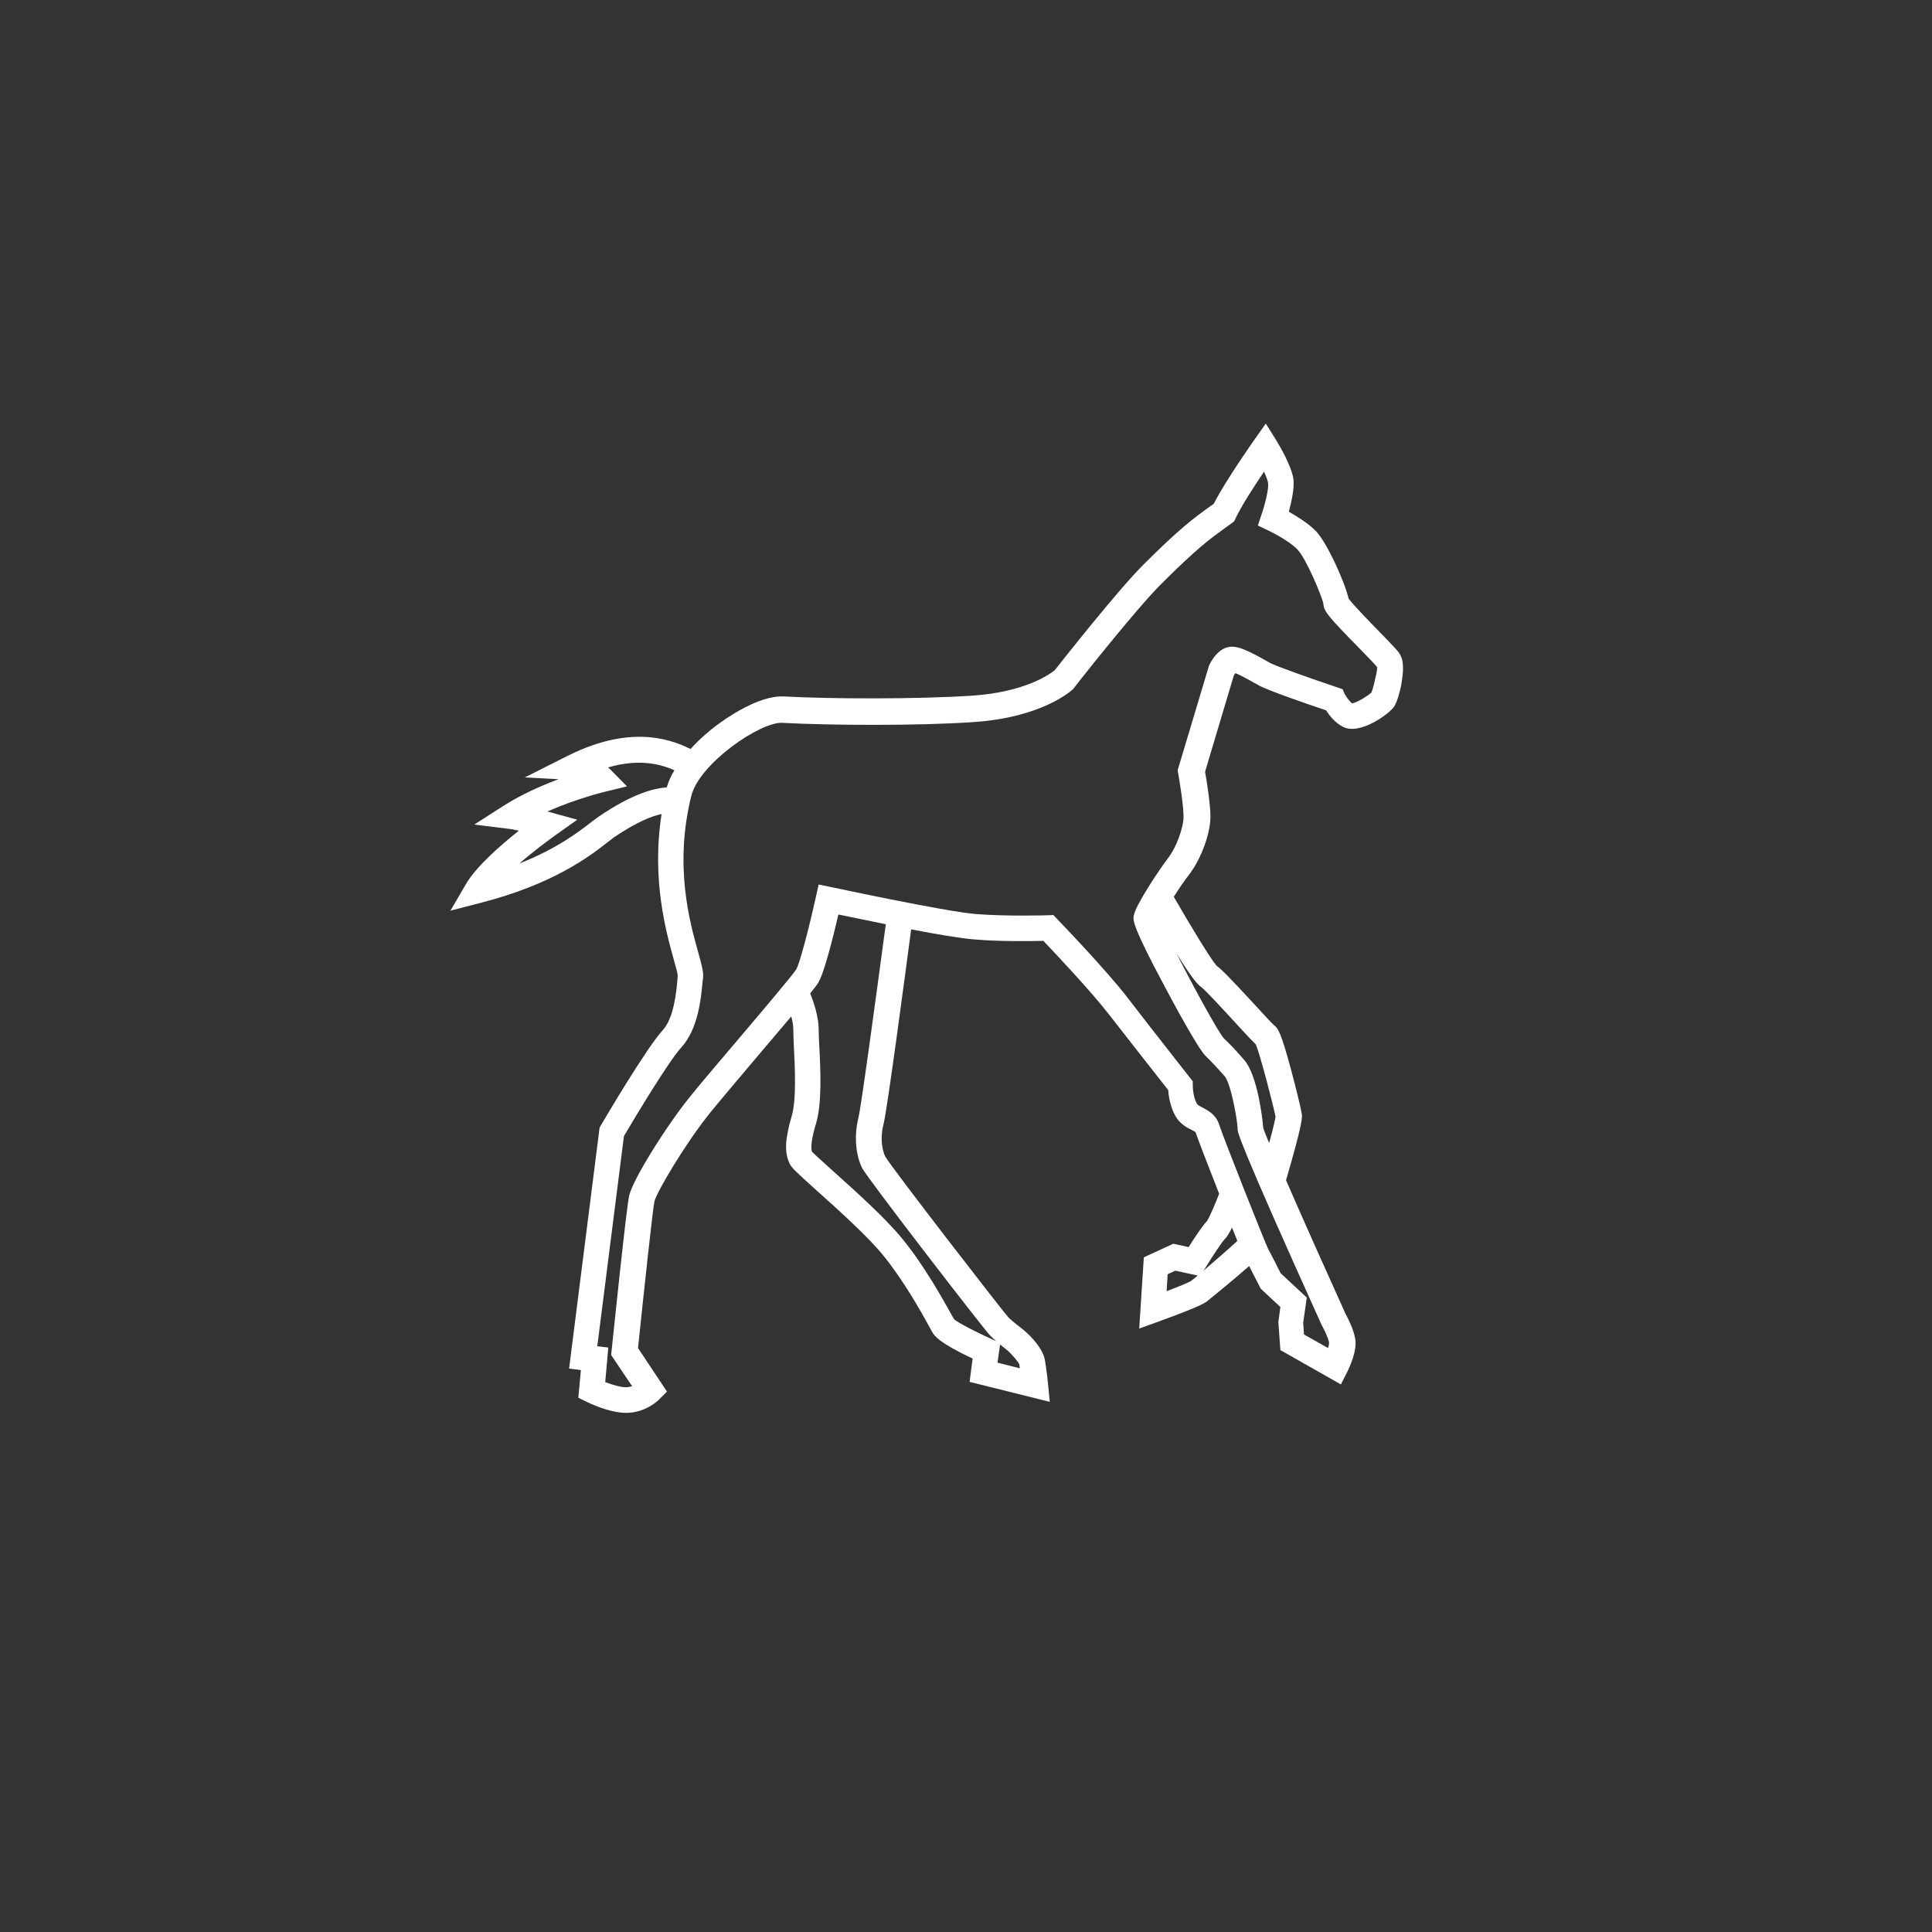 <?xml version="1.0" encoding="UTF-8"?>
<!-- Generator: Adobe Illustrator 25.0.0, SVG Export Plug-In . SVG Version: 6.00 Build 0)  -->
<svg xmlns="http://www.w3.org/2000/svg" xmlns:xlink="http://www.w3.org/1999/xlink" version="1.1" id="Layer_1" x="0px" y="0px" viewBox="0 0 754 754" style="enable-background:new 0 0 754 754;" xml:space="preserve">
<rect x="0" y="0" width="754" height="754" fill="#333333" stroke="none"/>
<style type="text/css">
	.st0{display:none;}
	.st1{display:inline;fill:#FFFFFF;}
	.st2{display:inline;}
	.st3{fill:#4A3B62;}
	.st4{fill:#FFFFFF;}
</style>
<g id="Layer_3_1_" class="st0">
	<path class="st1" d="M615.4,244.2c-5-20.3-11.2-41.4-14.2-48.4c0.3-2.8,1.1-6.8,1.9-10.7c2.1-10.7,3.3-16.5-0.5-19.6   c-6-4.8-24.2,2.1-28.9,4.5c-3.5,1.8-6.9,5.2-8.8,7.4c-10-0.2-45.5,1.4-78.1,31.9c-15.3,14.3-48.4,53-52.4,57.6   c-2.3,1.6-23.5,13.9-124.8,13.2c-4.5,0-10.9-1-17.7-1.9c-10.9-1.6-23.2-3.3-33.3-2.4c-22.5,2.2-37.3,8.9-47.8,22.5   c-4.3-3-13.3-6.8-28.9-3.5c-20.5,4.3-31.5,16.8-36.6,41.9c-2.2,10.6-2.4,25.5-2.7,41.3c-0.3,19.2-0.7,39.1-4.3,53.4l-2,7.8l7.9-1.7   c20.7-4.4,37.3-19.6,44.5-40.8c3.7-10.9,2-22.2,0.4-33c-1.9-12.6-3.7-24.5,2.9-35.2c2.1-3.3,5.3-4.7,7.7-5.2   c-3.1,22.7,1.8,59.2,2.8,64.5c1.3,6.7,1.7,11.1,1.8,13.1c-5.1,9.6-29.9,56.3-32.1,63.8c-1.9,6.2-8.9,33.4-8.9,38.6   c0,3.6,2.1,15.9,3,21.3L156,539.3l2.4,2.9c0.3,0.3,6.3,7.5,14.6,11.3c7.6,3.5,18.1,6.1,18.6,6.2l5,1.2l1.1-5   c4-18.3-3.1-28.8-6.2-32.5c-1.7-9.4-3-20.5-2.4-22.9c1.5-6.1,12.5-34.6,19-40.6c6-5.5,22.9-13.1,29-15.6l0.6-0.3l0.5-0.4   c5.3-4.1,16.9-12.6,23.2-17.2c2.1,3.7,5.7,10.3,11.3,21.5c10.4,20.6,11.7,46.1,11.7,46.3v0.6l0.1,0.5c10.1,37.1,11.4,39,11.9,39.8   c0.5,0.8,1.9,2.9,9.9,6.2l2.9,17.9l3.3,0.8c0.6,0.1,14.1,3.2,22.7,2.2c7.7-0.9,15-1.7,15.1-1.7l8.3-0.9l-4.7-6.9   c-1.3-1.9-12.6-18.6-18.8-24.1c-6.5-5.8-26.3-33.6-26.8-39.7c-1.3-17.1-2.5-45.4-1.3-50.6c1.4-2.1,4.6-9,12.7-35.9   c15.2,1.8,66.2,7.7,77.4,6.8c8.4-0.7,20-2.3,27.1-3.4c-1.1,11.6-3.3,35.7-4,44.6c-0.8,10.6-2.1,21.3-2.4,23.3   c-2,7.3-10.6,39.2-11.1,42.6c-0.6,4,2.8,10,6.1,14.8l-0.7,25.4l2.9,1.4c0.2,0.1,6.1,2.9,18.5,5c4.3,0.7,8.4,1,12,1   c7,0,12-0.9,12.3-1l3.6-0.7l0.4-3.7c0.7-6.5-9.1-20.4-17.8-31.3c-1.9-7.6-3.4-17-2.8-19.8c5.7-25.6,9.8-37.8,11.8-40.6   c5-7.1,15.2-27.2,17-38.6c0.7-4.4,1-8.8,1.1-12.6c6.3,4.6,14.6,10.7,18.3,13.5c1.7,1.2,4,2.8,6.8,4.6c4.8,3.2,15.9,10.5,17.8,13.6   c-0.3,5-4.5,20.4-9.1,27.2c-2.4,3.7-6.1,5.8-9.3,7.7c-3.2,1.9-5.9,3.5-7.1,6.5c-0.6,1.6-1.4,3.4-2.1,4.7l-12.9,2.5l-0.8,3   c-1.1,4-4.5,17.5-2.1,23.8c2.2,5.8,10.3,17.1,11.2,18.4l0.6,0.9l0.9,0.5c1.7,1,3.7,1.1,5.6,0.4c5.6-2.1,10.9-13.9,14.5-23.9   c5.3-5.5,29.1-30.2,32.2-34.4c3.2-4.3,14.8-28.9,14.1-42c-0.5-8.7-13.6-21.1-37.4-40.9c-2.5-2.1-5.2-4.3-6.8-5.7   c0.7-3.2,3-10.3,4.9-16.1c3.5-10.8,7.4-23.1,8.2-29.7c1.4-12.3-0.6-32-0.7-32.8l0.1-0.1l-0.2-0.5c0-1.3,0.2-10.4,13.9-32   c2.2-3.5,10.4-15.7,15.4-23.2c1.7,1.5,4,3.2,7.1,5c10.1,5.8,19.5,12.3,23.2,15.5c1.3,1.4,3,8.2,3.9,11.4c1.7,6.9,2.6,10.3,6,11.6   c3.4,1.3,26.8,3.8,34.1-8.5C623.2,294.6,626.5,289.1,615.4,244.2z M183.7,323.3c-8.7,13.8-6.5,28.1-4.3,42   c1.5,10.1,3,19.7,0.1,28.3c-5.1,15.1-15.9,26.6-29.5,31.9c2.3-14.1,2.6-30.9,2.9-47.3c0.3-15.4,0.5-29.9,2.5-39.5   c3.6-17.6,9.9-30.2,28.8-34.2c12.9-2.7,19.1,0.5,21.3,2.1c-0.8,1.4-1.6,2.9-2.3,4.5c-0.3,0.6-0.6,1.3-0.8,2   C197.9,313.3,189.1,314.7,183.7,323.3z M613.1,292c-3,4.7-15.2,4.9-20.4,4.3c-0.4-1.3-0.9-3.3-1.3-4.9c-2-7.9-3.7-13.7-7.1-16.6   c-4.9-4.1-15.3-11.1-24.7-16.5c-5.2-3-6.8-5.1-7.2-5.8l0.2-16l-9.4,13.9c-0.7,1-16.3,24.1-19.6,29.4   c-15.9,25.2-15.8,36.2-15.3,39.1c0.2,2.1,1.8,19.9,0.6,30.5c-0.6,5.7-4.6,17.9-7.8,27.8c-5.6,17.4-6.4,20.4-5,23.3   c0.8,1.6,2,2.6,10,9.3c6.3,5.2,14.9,12.4,22,19.2c11.2,10.7,11.8,14.2,11.8,14.6c0.6,9.9-9.5,31.9-12.2,35.5   c-2.2,3-20.9,22.5-32.1,34.2l-0.8,0.8l-0.4,1c-2.3,6.4-5.2,12.9-7.3,16.5c-2.9-4.3-6.2-9.4-7.1-12c-0.7-1.7,0.1-8.2,1.6-14.7   l11.6-2.3l1.1-2.2c0.1-0.2,1.9-3.9,3.3-7.3c0.6-0.5,2-1.3,3-2c3.7-2.2,8.8-5.2,12.5-10.8c5.7-8.6,10.8-26.8,10.8-33.2   c0-5.8-6.6-11-22.3-21.4c-2.6-1.7-4.9-3.2-6.3-4.3c-6.3-4.7-26.2-19.3-26.4-19.4l-8.6-6.3l0.6,10.6c0,0.1,0.6,10.9-1,20.7   c-1.5,9.5-10.9,28-15.4,34.4c-3.5,4.9-7.9,19.8-13.4,44.2c-1.5,6.8,2.3,22.4,3.1,25.5l0.3,1.1l0.7,0.8c5.7,7.1,11.9,15.8,14.7,21.1   c-3.9,0.3-9.3,0.3-15-0.7c-6.1-1.1-10.4-2.3-13-3.1l0.6-22l-1-1.4c-2.5-3.4-4.9-7.7-5.2-9.3c0.8-3.8,7-27.1,10.9-41.4l0.1-0.7   c0-0.1,1.6-12.3,2.5-24.2c0.9-11.7,4.5-50.5,4.6-50.8l0.6-6.4l-6.4,1c-0.2,0-20.5,3.3-32.7,4.3c-9.9,0.8-60.8-5-79.6-7.3l-4.2-0.5   l-1.2,4.1c-4.6,15.5-10.6,33.8-12.4,36.9c-1.6,1.7-2.9,4.2-2.1,28c0.4,12.8,1.3,25.7,1.6,29.3c0.9,11.1,24.9,41.7,30.1,46.4   c3,2.7,8.3,9.6,12.4,15.4c-2.1,0.2-4.4,0.5-6.8,0.8c-4.4,0.5-11.4-0.5-16-1.4l-2.7-16.9l-2.7-1c-3.1-1.2-6.5-2.7-7.8-3.6   c-1.4-3.8-6.2-20.8-10.5-36.2c-0.2-4.2-2.1-28.7-12.7-49.8C270.5,422,267,417,266.6,416.5l-2.9-4.1l-4.1,2.9   c-0.8,0.6-19.5,14.1-27.4,20.2c-4.3,1.8-23.4,10-31.3,17.2c-9.5,8.7-21,41.5-22,45.5c-1.5,5.9,1.6,23.4,2.6,28.6l0.3,1.7l1.3,1.1   c0.3,0.3,6.4,6.1,5.3,19c-3.4-1-7.9-2.5-11.5-4.1c-3.4-1.5-6.4-4-8.4-5.9l8.1-11.6l-0.4-2c-1.3-7.5-3.2-19.2-3.2-21.6   c0.1-3.4,6-27.6,8.4-35.8c1.5-5.2,20.5-41.5,32-63.2l0.6-1.1v-1.2c0-0.2,0-5.9-2-16.1c-2.5-13.1-6.6-57.8-0.4-70.6   c7.8-16.3,18.5-27,47.5-29.7c8.9-0.9,20.6,0.8,30.9,2.3c7.1,1,13.8,2,19,2c111.1,0.8,130-14.2,131.8-15.9l0.3-0.4   c0.4-0.4,36.4-42.7,51.9-57.2c34.2-32,72.7-29.2,73.1-29.2l2.7,0.2l1.7-2.1c1-1.3,4.5-5.3,7.2-6.7c5.6-2.9,12.8-4.6,16.7-5   c-0.3,2.6-1.1,6.4-1.7,9.2c-1,4.8-2,9.8-2.1,13.5l-0.1,1.4l0.6,1.2c1.7,3.2,7.9,22.8,13.7,46.2C613.2,276.9,613.9,289.5,613.1,292z   "></path>
</g>
<g id="Layer_1_2_" class="st0">
	<g id="Layer_3" class="st2">
		<circle class="st3" cx="377" cy="377" r="377.8"></circle>
	</g>
	<g id="Layer_1_1_" class="st2">
		<g>
			<polygon class="st4" points="390.9,329 373.3,302.4 362.9,332.5 332.2,341 357.6,360.2 356.1,392.1 382.3,373.8 412.1,385.1      402.9,354.6 422.7,329.6    "></polygon>
			<path class="st4" d="M589.9,527.4l-18.1-70.3l0.1-0.5l-0.2-0.1l-19.6-76.2v-0.1l0,0l-38-147.9l-0.9,0.2l0.4-0.8l-79.9-49.3     c0.2-0.5,0.3-1.1,0.3-1.6v-31.3l-48.7,20.2l-6,16.3l-6-16.3l-48.7-20.2V181c0,0.5,0.1,1,0.2,1.4l-80.2,49.5l0.4,0.7l-0.6-0.2     l-18.1,70.4h-0.2l0.1,0.3L206.7,379l-0.4,0.1l0.2,0.7l-19.4,75.5l-0.6,0.1l0.3,1.1l-18.2,70.7l69.7,18.2l38.1-131.9     c-0.5,51.4-1.6,103.5-1.7,104.5l-0.1,5.1h208.9l-0.1-5.1c0-0.9-1.1-51.3-1.6-101.8l38.4,129.2L589.9,527.4z M527,533.4l-6.4-21.7     l20.2-16.5l32.6,8l4.4,16.9L527,533.4z M510.1,476.4l23.2-18.9l30.3,7.4l2.1,8.2l-31-7.6l-22.3,18.3L510.1,476.4z M515.4,494.2     l21.7-17.7l31.4,7.7l2.1,8.2l-32.3-7.9l-20.8,17L515.4,494.2z M530.8,446.6L507,466l-8.5-28.7l22.5-18.4l32.8,8l6.9,26.9     L530.8,446.6z M493.2,419.7l24-19.6l31.6,7.7l2.1,8.2l-32.5-7.9l-23,18.9L493.2,419.7z M490.1,409.4l-2-6.9l25.4-21.3l30.4,7.4     l2.1,8.2l-31.2-7.6L490.1,409.4z M510.9,370.3L485,392l-3.5-11.7c0-7.8,0-15.3,0-22.3l0.3,0.4l19.3-15.8l33,8.1l6.9,26.9     L510.9,370.3z M482.4,319.8c0.2-2.1,0.4-4.2,0.7-6.4l10.5-8.6l30.7,7.5l2.1,8.2l-31.4-7.7l-12.8,10.5     C482.2,322,482.3,320.9,482.4,319.8z M481.7,336.6l15.7-12.8l31.8,7.8l2.1,8.2l-32.7-8l-17,13.9     C481.6,342.5,481.7,339.4,481.7,336.6z M521.4,301.3l-30.3-7.4l-4.6,3.7c5.5-20,14.9-41.1,20.4-52.7L521.4,301.3z M393.1,177.5     l30.8-12.8V181c0,1.1,0.4,2.1,1,3l-41.4,19.7L393.1,177.5z M334.6,164.7l30.8,12.8l9.7,26.3l-41.6-19.7c0.7-0.9,1.1-1.9,1.1-3.1     V164.7z M251.4,245.4c5.4,11.3,14.3,31.4,19.8,50.7l-3.9-3.2l-30,7.3L251.4,245.4z M229.6,330.4l31.4-7.7l15.4,12.6     c0.1,2.6,0.1,5.5,0.1,8.5l-16.1-13.1l-33.1,8.1L229.6,330.4z M263.5,311.8l-31.1,7.6l2.1-8.2l30.3-7.4l10,8.2     c0.5,2.7,0.8,5.4,1,7.9c0,0.7,0.1,1.4,0.1,2.2L263.5,311.8z M262.8,425l-22.1-18l-32.9,8l2.2-8.4l31.2-7.6l23.5,19.2L262.8,425z      M243.7,388.1l-30.9,7.5l2.1-8.2L245,380l24.8,20.3l0.1-0.2l-2.2,7.7L243.7,388.1z M205,426l33.3-8.1l21.5,17.6l-8.5,29.3     l-23.6-19.3l-29.6,7.2L205,426z M190.3,482.9l31-7.6l21.7,17.8l-2,6.8l-20.2-16.6l-32.7,8L190.3,482.9z M246.1,482.6l-22.3-18.2     l-30.7,7.5l2.1-8.2l29.9-7.3l23,18.8L246.1,482.6z M180.7,520.2l4.6-17.9l33.1-8.1l19.7,16.1l-6.7,23.1L180.7,520.2z      M272.9,389.9l-25.4-20.8l-29.8,7.3l6.9-26.7l33.5-8.2l18.6,15.2c0,6.3,0,13,0,20L272.9,389.9z M284.9,513.3     c0.4-18.9,1.7-84.1,1.8-135.1l0.3-1.1l-0.3-0.1c0.1-25.7-0.1-47.6-0.9-58c-2.2-29.4-21.5-70.4-28-83.5l69.9-43.1l51.4,24.4     l51.4-24.4l69.9,43.1c-6.5,13.1-25.8,54.1-28,83.5c-2.3,30.9,0.3,165.6,0.9,194.2H284.9V513.3z"></path>
		</g>
	</g>
</g>
<g id="Layer_4">
	<path class="st4" d="M546.6,255.8c-0.7-1.5-2.4-3.2-9-10c-3.7-3.8-9.8-10.1-11.3-12.2c-1.3-6-8.4-22-12.9-26.5   c-3-3-7.3-5.6-10.4-7.4c1-3.8,2.2-9.1,1.8-12.6c-0.7-5.3-5.8-13.8-6.8-15.4l-4-6.4l-4.3,6.1c-0.5,0.7-11.5,16.3-16,25.2   c-0.7,0.5-1.4,1-2.1,1.5c-5.4,3.9-11.1,8-25.4,22.3c-10.1,10.1-31.6,37.4-34.6,41.2c-1.6,1.3-11.3,8.5-32.2,9.9   c-21.4,1.4-55.3,1.3-73.5,0.3c-9.8-0.5-22.7,8.6-26.4,11.4c-2.4,1.8-6.3,5-10,9.1c-6.1-2.9-22-10.3-47.8,2.6l-16.9,8.5l13.2,0.7   c-6.7,2.5-14.4,5.9-21.2,10.2l-11.7,7.5l13.7,1.7c1,0.1,2.3,0.4,3.7,0.7c-7.2,5.7-16.7,14-20.7,20.9l-6,10.3l11.6-3   c28.6-7.3,42.8-18.3,49.6-23.6c1-0.8,2-1.5,2.6-2c9-6.1,15-8.4,18.6-9.1c-4,25.5,1.8,46.1,4.7,56.6c0.7,2.5,1.5,5.3,1.6,6.3   c0,0.5-0.1,1-0.1,1.6c-0.5,5.3-1.4,15.1-5.8,19.9c-6.3,6.9-22.3,34-24.1,37.1l-0.5,0.9l-11.9,94l4.6,0.6l-1,10.8l3.1,1.5   c0.9,0.5,9,4.4,15.6,4.4c7.4,0,12.5-4.8,13-5.4l2.9-2.9l-11.3-17c2.2-21.1,5.7-53.9,6.4-57.2c0.7-3.3,11.8-22.3,21.8-34.7   c3.8-4.7,10.8-12.9,18.2-21.7c5.3-6.2,9.7-11.5,13.4-15.8c0.5,1.8,0.8,3.5,0.8,4.8c0,1.6,0.1,3.7,0.2,6.5   c0.4,7.9,1.1,21.1-0.8,27.5c-2.7,9.2-2.9,14.4-0.8,18.7c0.8,1.6,2.3,3,10.5,10.4c8.4,7.5,19.8,17.8,25.8,25.1   c8.1,9.9,15.2,22.6,18.2,28.1c0.6,1.2,1.1,2,1.4,2.5c0.6,0.9,2.2,3.7,15.5,9.9l-1.2,9.1l31.3,7.8L409,540c0-0.2-0.6-5.8-1.2-9.2   c-0.8-4.6-5.6-9.4-7.7-11.2l-0.3-0.3c-1.2-0.9-4.5-3.5-6.1-5c-2.4-2.6-45.2-57.9-48.2-62.9c-1-2-2.2-6.8-0.7-12.6   c1.5-5.9,8.4-58,10.8-76.1c9.8,1.9,19.3,3.5,24.3,3.9c10.2,0.9,22.3,0.7,27.3,0.6c4.6,4.8,18.4,19.5,25.2,28.2   c5.3,6.8,19.6,25.1,23.5,30c0.2,2.4,0.8,6.6,2.8,10.1c1.8,3.2,4.6,4.6,6.4,5.5c0.5,0.3,1.3,0.6,1.5,0.9c0.8,2.4,4.9,13.1,9.2,24   c-1.9,4.8-3.9,9.5-4.8,10.7c-1.8,1.9-5,6.7-7.1,10.1l-6-1.3l-11.5,5.3l-1.8,27.8l7.2-2.6c7.4-2.7,16.8-6.2,19.1-7.9   c0.1-0.1,9.6-7.7,16.6-13.9c1.1,2.1,2.8,5.5,4.1,8l0.4,0.8l7.7,7.2l-0.8,5.8l0.8,11l23.6,13.4l2.4-4.7c1.2-2.4,4-8.6,3.2-13.1   c-0.6-3.8-3.1-8.5-3.8-9.8c-6.9-15.3-16.4-36.4-23.2-52.1c6.7-22.9,6.4-24.8,6.1-26.1c-0.3-2.1-2.3-10.1-4.1-16.9   c-4.1-15.2-5.2-16.4-6.7-17.5c-1-0.9-4.7-4.9-7.6-8.1c-9.1-9.8-12.8-13.7-14.8-15.1c-2.1-2.3-10.1-15.4-16.7-26.9   c2-3.2,4.2-6.4,6-8.7c4.6-6,8.3-15.9,8.3-22.6c0-4.9-1.5-14.2-2.1-17.5l11.2-37.5c0.2-0.3,0.4-0.7,0.6-1c2.3,0.9,6.7,3.4,8.5,4.4   l0.5,0.3c3.7,2.1,20.1,7.7,26.4,9.8c1.3,2,3.5,4.9,6.7,6.5c6.7,3.3,18-5.2,19.8-7.8c1.4-2.1,2.4-6.3,2.9-8.8   C547.3,264.2,548.3,259.2,546.6,255.8z M233.8,318.6c-0.9,0.6-1.9,1.4-3.1,2.3c-4.7,3.6-13.1,10.2-28,16.1c5.4-4.7,11.1-8.9,14-11   l8.6-6.1l-10.2-2.8c-0.2-0.1-0.7-0.2-1.5-0.4c11.4-5,22.3-7.7,22.5-7.7l8.6-2.1l-6.2-6.3c-0.1-0.1-0.5-0.5-1.2-1.1   c12.7-3.7,21.1-1,25.9,1.1c-1.3,2.1-2.3,4.4-3,6.7C255.1,307.6,246.6,309.9,233.8,318.6z M390.3,524.7c1.4,1.1,2.6,2.1,3.1,2.5   c2,1.9,4.1,4.4,4.4,5.3c0.1,0.5,0.2,1,0.2,1.5l-8.7-2.2L390.3,524.7z M335,436.3c-2,8.2-0.6,15.5,1.5,19.6s47.6,63,49.9,65.3   c0.7,0.7,1.5,1.4,2.4,2.2l-1.8-0.8c-5.8-2.6-13-6.3-14.6-7.7c-0.3-0.4-0.6-1.1-1.1-1.9c-3.2-5.7-10.5-19-19.2-29.6   c-6.4-7.9-18.2-18.5-26.8-26.2c-3.4-3.1-7.2-6.5-8.4-7.7c-0.6-1.8-0.1-5.5,1.6-11.1c2.4-8.1,1.7-21.7,1.2-30.8   c-0.1-2.5-0.2-4.7-0.2-6c0-4.5-1.8-10.2-3.3-13.9c1.5-1.9,2.6-3.3,3.1-4.1c2.4-3.9,5.9-18.1,7.9-26.7c4.3,0.9,11.1,2.3,18.5,3.8   C341.7,390.4,336.1,431.9,335,436.3z M464.7,500c-1,0.6-4.9,2.2-9.4,3.9l0.4-6.6l3-1.4l8.7,1.9C466.2,498.9,465.2,499.6,464.7,500z    M469.7,495.9l0.6-0.9c2.8-4.6,6.5-10.2,7.6-11.3c0.9-0.9,1.9-2.5,2.9-4.6c0.8,1.9,1.5,3.6,2.1,5.2   C479.3,487.6,473.8,492.4,469.7,495.9z M468.8,385.2c1.7,1.3,8.8,9,13.1,13.7c5,5.5,7.1,7.6,8.2,8.7c1.7,4,6.8,23.6,7.7,28.2   c-0.1,0.7-0.5,3.1-2.5,10.3c-1.2-3-2.1-5.1-2.3-6c-0.3-3.8-2.3-20.6-7.4-26.4c-4-4.6-4.6-5.2-8-8.5c-2.4-2.8-11.9-20.2-18.5-33.2   C466,383.2,467.9,384.6,468.8,385.2z M536.8,264.4l-0.1,0.5c-0.4,2.1-1.1,4.5-1.5,5.4c-1.4,1.3-5.6,3.9-7.5,4.2   c-1.1-0.8-2.3-2.6-2.9-3.6L524,269l-2-0.7c-9.5-3.2-24-8.3-26.4-9.6l-0.5-0.3c-8.3-4.7-12.5-6.7-16-5.8c-4.3,1.1-6.7,5.9-7.3,7.3   l-12.2,40.7l0.2,1.2c0.6,3.3,2.1,12.7,2.1,16.9c0,4.4-2.9,12.3-6.2,16.4c-2.9,3.8-12.3,17.7-13.2,22.1c-0.4,1.8-0.8,3.8,12.3,28.3   c2.9,5.5,12.7,23.6,15.6,26.5c3.3,3.3,3.8,3.8,7.6,8.1c2.4,2.8,5,17.4,5,20.5c0,1.3,0,3.9,32.7,76.3l0.2,0.4   c0.8,1.4,2.5,4.9,2.8,6.7c0,0.4-0.1,1.2-0.4,2.1l-9.4-5.3l-0.3-4.6l1.4-9.8l-10.2-9.5c-1.2-2.3-3.9-7.8-4.8-9.3   c-1.6-3.3-17.4-43.2-19.2-48.7c-1.3-4-4.4-5.5-6.4-6.6c-1.3-0.7-2-1-2.3-1.6c-1.3-2.2-1.6-5.8-1.6-7V422l-1.1-1.4   c0,0-18.3-23.3-24.4-31.3c-8.5-11-26.6-29.8-27.4-30.6l-1.5-1.6l-2.2,0.1c-0.2,0-16,0.5-28.3-0.5c-12.4-1.1-55.7-10.4-56.2-10.5   l-4.9-1l-1.1,4.9c-2.6,11.8-6.3,26-7.7,28.3c-1.5,2.3-13.5,16.5-23.1,27.8c-7.4,8.8-14.5,17-18.3,21.8c-9,11.1-22.4,32.3-23.8,38.8   c-1.1,5.1-6.2,54.5-6.8,60.2l-0.2,1.8l8.2,12.2c-0.7,0.2-1.6,0.4-2.4,0.4c-2.2,0-5.4-1-8.1-2l1.2-13.5l-4.3-0.5l10.4-82   c5.1-8.7,17.7-29.5,22.3-34.5c6.7-7.3,7.8-19.3,8.4-25.8c0.1-0.6,0.1-1.1,0.2-1.6c0.2-2.3-0.6-5.1-1.9-9.8   c-3.3-11.8-9.5-33.8-2.7-61.1c3.1-12.6,27-29,35.5-28.5c18.5,1,53,1.2,74.7-0.3c26.8-1.8,38.2-12.3,38.7-12.8l0.3-0.3l0.2-0.3   c0.2-0.3,23.9-30.5,34.1-40.6c13.8-13.8,19.1-17.6,24.2-21.3c1-0.8,2.1-1.5,3.2-2.3l1-0.8l0.5-1.1c2.2-4.7,7.3-12.6,11.1-18.2   c0.9,1.9,1.5,3.5,1.6,4.5c0.3,2-1.1,8-2.6,12.3l-1.4,4.2l4,1.9c2.1,1,8.3,4.2,11.4,7.4c3.3,3.3,9.6,18.2,10.2,21.3   c0.1,2.8,2,5.1,14,17.3c2.6,2.7,5.9,6,7,7.4C537.5,261.1,537.2,263,536.8,264.4z"></path>
</g>
</svg>
